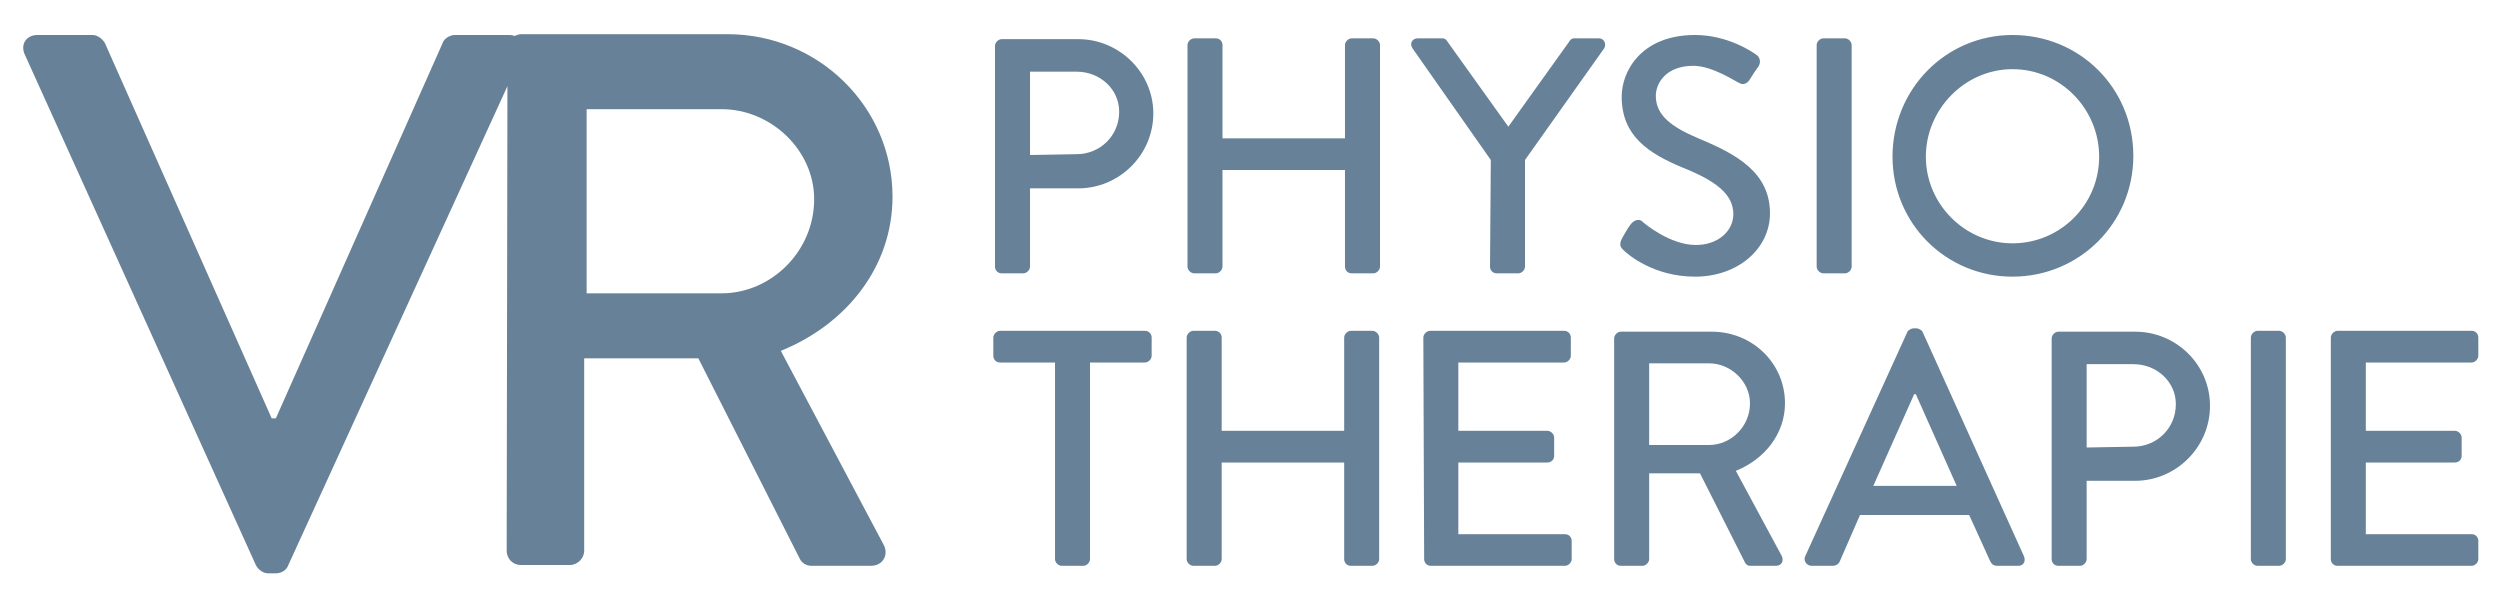 <?xml version="1.0" encoding="UTF-8"?>
<svg xmlns="http://www.w3.org/2000/svg" xmlns:xlink="http://www.w3.org/1999/xlink" width="300px" height="73px" viewBox="0 0 300 73" version="1.1">
<g id="surface1">
<path style=" stroke:none;fill-rule:nonzero;fill:rgb(40.392%,50.98%,59.608%);fill-opacity:1;" d="M 70.398 35.102 L 70.398 13.102 L 86.602 13.102 C 92.5 13.102 97.699 18 97.699 23.898 C 97.699 30.199 92.5 35.199 86.602 35.199 L 70.398 35.199 Z M 60.801 66.102 C 60.801 67 61.5 67.801 62.5 67.801 L 68.398 67.801 C 69.301 67.801 70.102 67 70.102 66.102 L 70.102 43 L 83.801 43 L 96 67.102 C 96.199 67.5 96.699 67.898 97.398 67.898 L 104.5 67.898 C 106 67.898 106.699 66.5 106 65.301 L 93.699 42.102 C 101.602 38.898 107.102 32 107.102 23.602 C 107.102 12.801 98.199 4.102 87.301 4.102 L 62.602 4.102 C 61.602 4.102 60.898 4.898 60.898 5.801 Z M 30.699 67.801 C 31 68.398 31.602 68.801 32.199 68.801 L 33.102 68.801 C 33.801 68.801 34.398 68.398 34.602 67.801 L 62.602 6.602 C 63.102 5.398 62.398 4.199 61.102 4.199 L 54.602 4.199 C 53.801 4.199 53.199 4.801 53.102 5.199 L 33.102 50.199 L 32.602 50.199 L 12.602 5.199 C 12.398 4.801 11.801 4.199 11.102 4.199 L 4.5 4.199 C 3.102 4.199 2.398 5.398 3 6.602 Z M 30.699 67.801 "/>
<path style=" stroke:none;fill-rule:nonzero;fill:rgb(40.392%,50.98%,59.608%);fill-opacity:1;" d="M 231.102 18.801 C 231.102 13.102 235.801 8.301 241.5 8.301 C 247.301 8.301 251.898 13.102 251.898 18.801 C 251.898 24.602 247.199 29.199 241.5 29.199 C 235.801 29.199 231.102 24.5 231.102 18.801 M 227.102 18.801 C 227.102 26.801 233.5 33.199 241.5 33.199 C 249.5 33.199 256 26.801 256 18.699 C 256 10.602 249.602 4.199 241.5 4.199 C 233.5 4.199 227.102 10.699 227.102 18.801 M 218 32 C 218 32.398 218.398 32.801 218.801 32.801 L 221.398 32.801 C 221.801 32.801 222.199 32.398 222.199 32 L 222.199 5.398 C 222.199 5 221.801 4.602 221.398 4.602 L 218.801 4.602 C 218.398 4.602 218 5 218 5.398 Z M 194.801 30 C 195.398 30.602 198.5 33.199 203.398 33.199 C 208.602 33.199 212.398 29.801 212.398 25.602 C 212.398 20.699 208.398 18.5 203.801 16.602 C 200.5 15.199 198.699 13.801 198.699 11.5 C 198.699 10 199.898 7.898 203.199 7.898 C 205.5 7.898 208.301 9.801 208.602 9.898 C 209.199 10.301 209.699 10 210 9.5 C 210.301 9 210.699 8.398 211 8 C 211.398 7.398 211.102 6.801 210.801 6.602 C 210.398 6.301 207.398 4.199 203.398 4.199 C 197 4.199 194.602 8.5 194.602 11.602 C 194.602 16.301 197.801 18.398 201.898 20.102 C 205.898 21.699 208 23.301 208 25.699 C 208 27.699 206.199 29.398 203.5 29.398 C 200.398 29.398 197.301 26.801 197.102 26.602 C 196.699 26.199 196.102 26.398 195.699 26.898 C 195.301 27.398 195 28 194.699 28.5 C 194.199 29.398 194.5 29.699 194.801 30 M 178.801 32 C 178.801 32.398 179.102 32.801 179.602 32.801 L 182.199 32.801 C 182.602 32.801 183 32.398 183 32 L 183 19.199 L 192.5 5.801 C 192.801 5.301 192.5 4.602 191.898 4.602 L 188.898 4.602 C 188.602 4.602 188.398 4.801 188.301 5 L 181 15.199 L 173.699 5 C 173.602 4.801 173.398 4.602 173.102 4.602 L 170.102 4.602 C 169.5 4.602 169.102 5.199 169.5 5.801 L 178.898 19.199 Z M 142.5 32 C 142.5 32.398 142.898 32.801 143.301 32.801 L 145.898 32.801 C 146.301 32.801 146.699 32.398 146.699 32 L 146.699 20.398 L 161.398 20.398 L 161.398 32 C 161.398 32.398 161.699 32.801 162.199 32.801 L 164.801 32.801 C 165.199 32.801 165.602 32.398 165.602 32 L 165.602 5.398 C 165.602 5 165.199 4.602 164.801 4.602 L 162.199 4.602 C 161.801 4.602 161.398 5 161.398 5.398 L 161.398 16.602 L 146.699 16.602 L 146.699 5.398 C 146.699 5 146.398 4.602 145.898 4.602 L 143.301 4.602 C 142.898 4.602 142.5 5 142.5 5.398 Z M 123.602 18.602 L 123.602 8.602 L 129.199 8.602 C 132 8.602 134.301 10.699 134.301 13.398 C 134.301 16.301 132 18.5 129.199 18.5 Z M 119.398 32 C 119.398 32.398 119.699 32.801 120.199 32.801 L 122.801 32.801 C 123.199 32.801 123.602 32.398 123.602 32 L 123.602 22.602 L 129.398 22.602 C 134.301 22.602 138.398 18.602 138.398 13.602 C 138.398 8.699 134.301 4.699 129.398 4.699 L 120.199 4.699 C 119.801 4.699 119.398 5.102 119.398 5.5 C 119.398 5.398 119.398 32 119.398 32 Z M 119.398 32 "/>
<path style=" stroke:none;fill-rule:nonzero;fill:rgb(40.392%,50.98%,59.608%);fill-opacity:1;" d="M 279.699 67.102 C 279.699 67.5 280 67.898 280.5 67.898 L 296.602 67.898 C 297 67.898 297.398 67.5 297.398 67.102 L 297.398 64.898 C 297.398 64.5 297.102 64.102 296.602 64.102 L 283.898 64.102 L 283.898 55.5 L 294.602 55.5 C 295 55.5 295.398 55.199 295.398 54.699 L 295.398 52.5 C 295.398 52.102 295 51.699 294.602 51.699 L 283.898 51.699 L 283.898 43.5 L 296.602 43.5 C 297 43.5 297.398 43.102 297.398 42.699 L 297.398 40.5 C 297.398 40.102 297.102 39.699 296.602 39.699 L 280.5 39.699 C 280.102 39.699 279.699 40.102 279.699 40.5 Z M 270.102 67.102 C 270.102 67.5 270.5 67.898 270.898 67.898 L 273.5 67.898 C 273.898 67.898 274.301 67.5 274.301 67.102 L 274.301 40.5 C 274.301 40.102 273.898 39.699 273.5 39.699 L 270.898 39.699 C 270.5 39.699 270.102 40.102 270.102 40.5 Z M 250.398 53.699 L 250.398 43.699 L 256 43.699 C 258.801 43.699 261.102 45.801 261.102 48.5 C 261.102 51.398 258.801 53.602 256 53.602 Z M 246.199 67.102 C 246.199 67.5 246.5 67.898 247 67.898 L 249.602 67.898 C 250 67.898 250.398 67.5 250.398 67.102 L 250.398 57.699 L 256.199 57.699 C 261.102 57.699 265.199 53.699 265.199 48.699 C 265.199 43.801 261.199 39.801 256.199 39.801 L 247 39.801 C 246.602 39.801 246.199 40.199 246.199 40.602 Z M 224.801 58.301 L 229.699 47.301 L 229.898 47.301 L 234.801 58.301 C 234.898 58.301 224.801 58.301 224.801 58.301 Z M 217.398 67.898 L 219.898 67.898 C 220.398 67.898 220.699 67.602 220.801 67.301 C 221.602 65.5 222.398 63.602 223.199 61.801 L 236.301 61.801 L 238.801 67.301 C 239 67.699 239.199 67.898 239.699 67.898 L 242.199 67.898 C 242.801 67.898 243.102 67.398 242.898 66.801 L 230.699 39.801 C 230.602 39.602 230.199 39.398 230 39.398 L 229.602 39.398 C 229.398 39.398 229 39.602 228.898 39.801 L 216.602 66.801 C 216.398 67.301 216.801 67.898 217.398 67.898 M 197.898 53.398 L 197.898 43.602 L 205.102 43.602 C 207.699 43.602 210 45.801 210 48.398 C 210 51.199 207.699 53.398 205.102 53.398 Z M 193.699 67.102 C 193.699 67.5 194 67.898 194.5 67.898 L 197.102 67.898 C 197.5 67.898 197.898 67.5 197.898 67.102 L 197.898 56.801 L 204 56.801 L 209.398 67.5 C 209.5 67.699 209.699 67.898 210 67.898 L 213.102 67.898 C 213.801 67.898 214.102 67.301 213.801 66.699 L 208.301 56.5 C 211.801 55.102 214.199 52 214.199 48.398 C 214.199 43.602 210.301 39.801 205.398 39.801 L 194.5 39.801 C 194.102 39.801 193.699 40.199 193.699 40.602 Z M 170.898 67.102 C 170.898 67.5 171.199 67.898 171.699 67.898 L 187.801 67.898 C 188.199 67.898 188.602 67.5 188.602 67.102 L 188.602 64.898 C 188.602 64.5 188.301 64.102 187.801 64.102 L 175 64.102 L 175 55.5 L 185.699 55.5 C 186.102 55.5 186.5 55.199 186.5 54.699 L 186.5 52.5 C 186.5 52.102 186.102 51.699 185.699 51.699 L 175 51.699 L 175 43.5 L 187.699 43.5 C 188.102 43.5 188.5 43.102 188.5 42.699 L 188.5 40.5 C 188.5 40.102 188.199 39.699 187.699 39.699 L 171.602 39.699 C 171.199 39.699 170.801 40.102 170.801 40.5 Z M 142.398 67.102 C 142.398 67.5 142.801 67.898 143.199 67.898 L 145.801 67.898 C 146.199 67.898 146.602 67.5 146.602 67.102 L 146.602 55.5 L 161.301 55.5 L 161.301 67.102 C 161.301 67.5 161.602 67.898 162.102 67.898 L 164.699 67.898 C 165.102 67.898 165.5 67.5 165.5 67.102 L 165.5 40.5 C 165.5 40.102 165.102 39.699 164.699 39.699 L 162.102 39.699 C 161.699 39.699 161.301 40.102 161.301 40.5 L 161.301 51.699 L 146.602 51.699 L 146.602 40.5 C 146.602 40.102 146.301 39.699 145.801 39.699 L 143.199 39.699 C 142.801 39.699 142.398 40.102 142.398 40.5 Z M 126.602 67.102 C 126.602 67.5 127 67.898 127.398 67.898 L 130 67.898 C 130.398 67.898 130.801 67.5 130.801 67.102 L 130.801 43.5 L 137.398 43.5 C 137.801 43.5 138.199 43.102 138.199 42.699 L 138.199 40.5 C 138.199 40.102 137.898 39.699 137.398 39.699 L 120 39.699 C 119.602 39.699 119.199 40.102 119.199 40.5 L 119.199 42.699 C 119.199 43.102 119.5 43.5 120 43.5 L 126.602 43.5 Z M 126.602 67.102 "/>
</g>
</svg>
